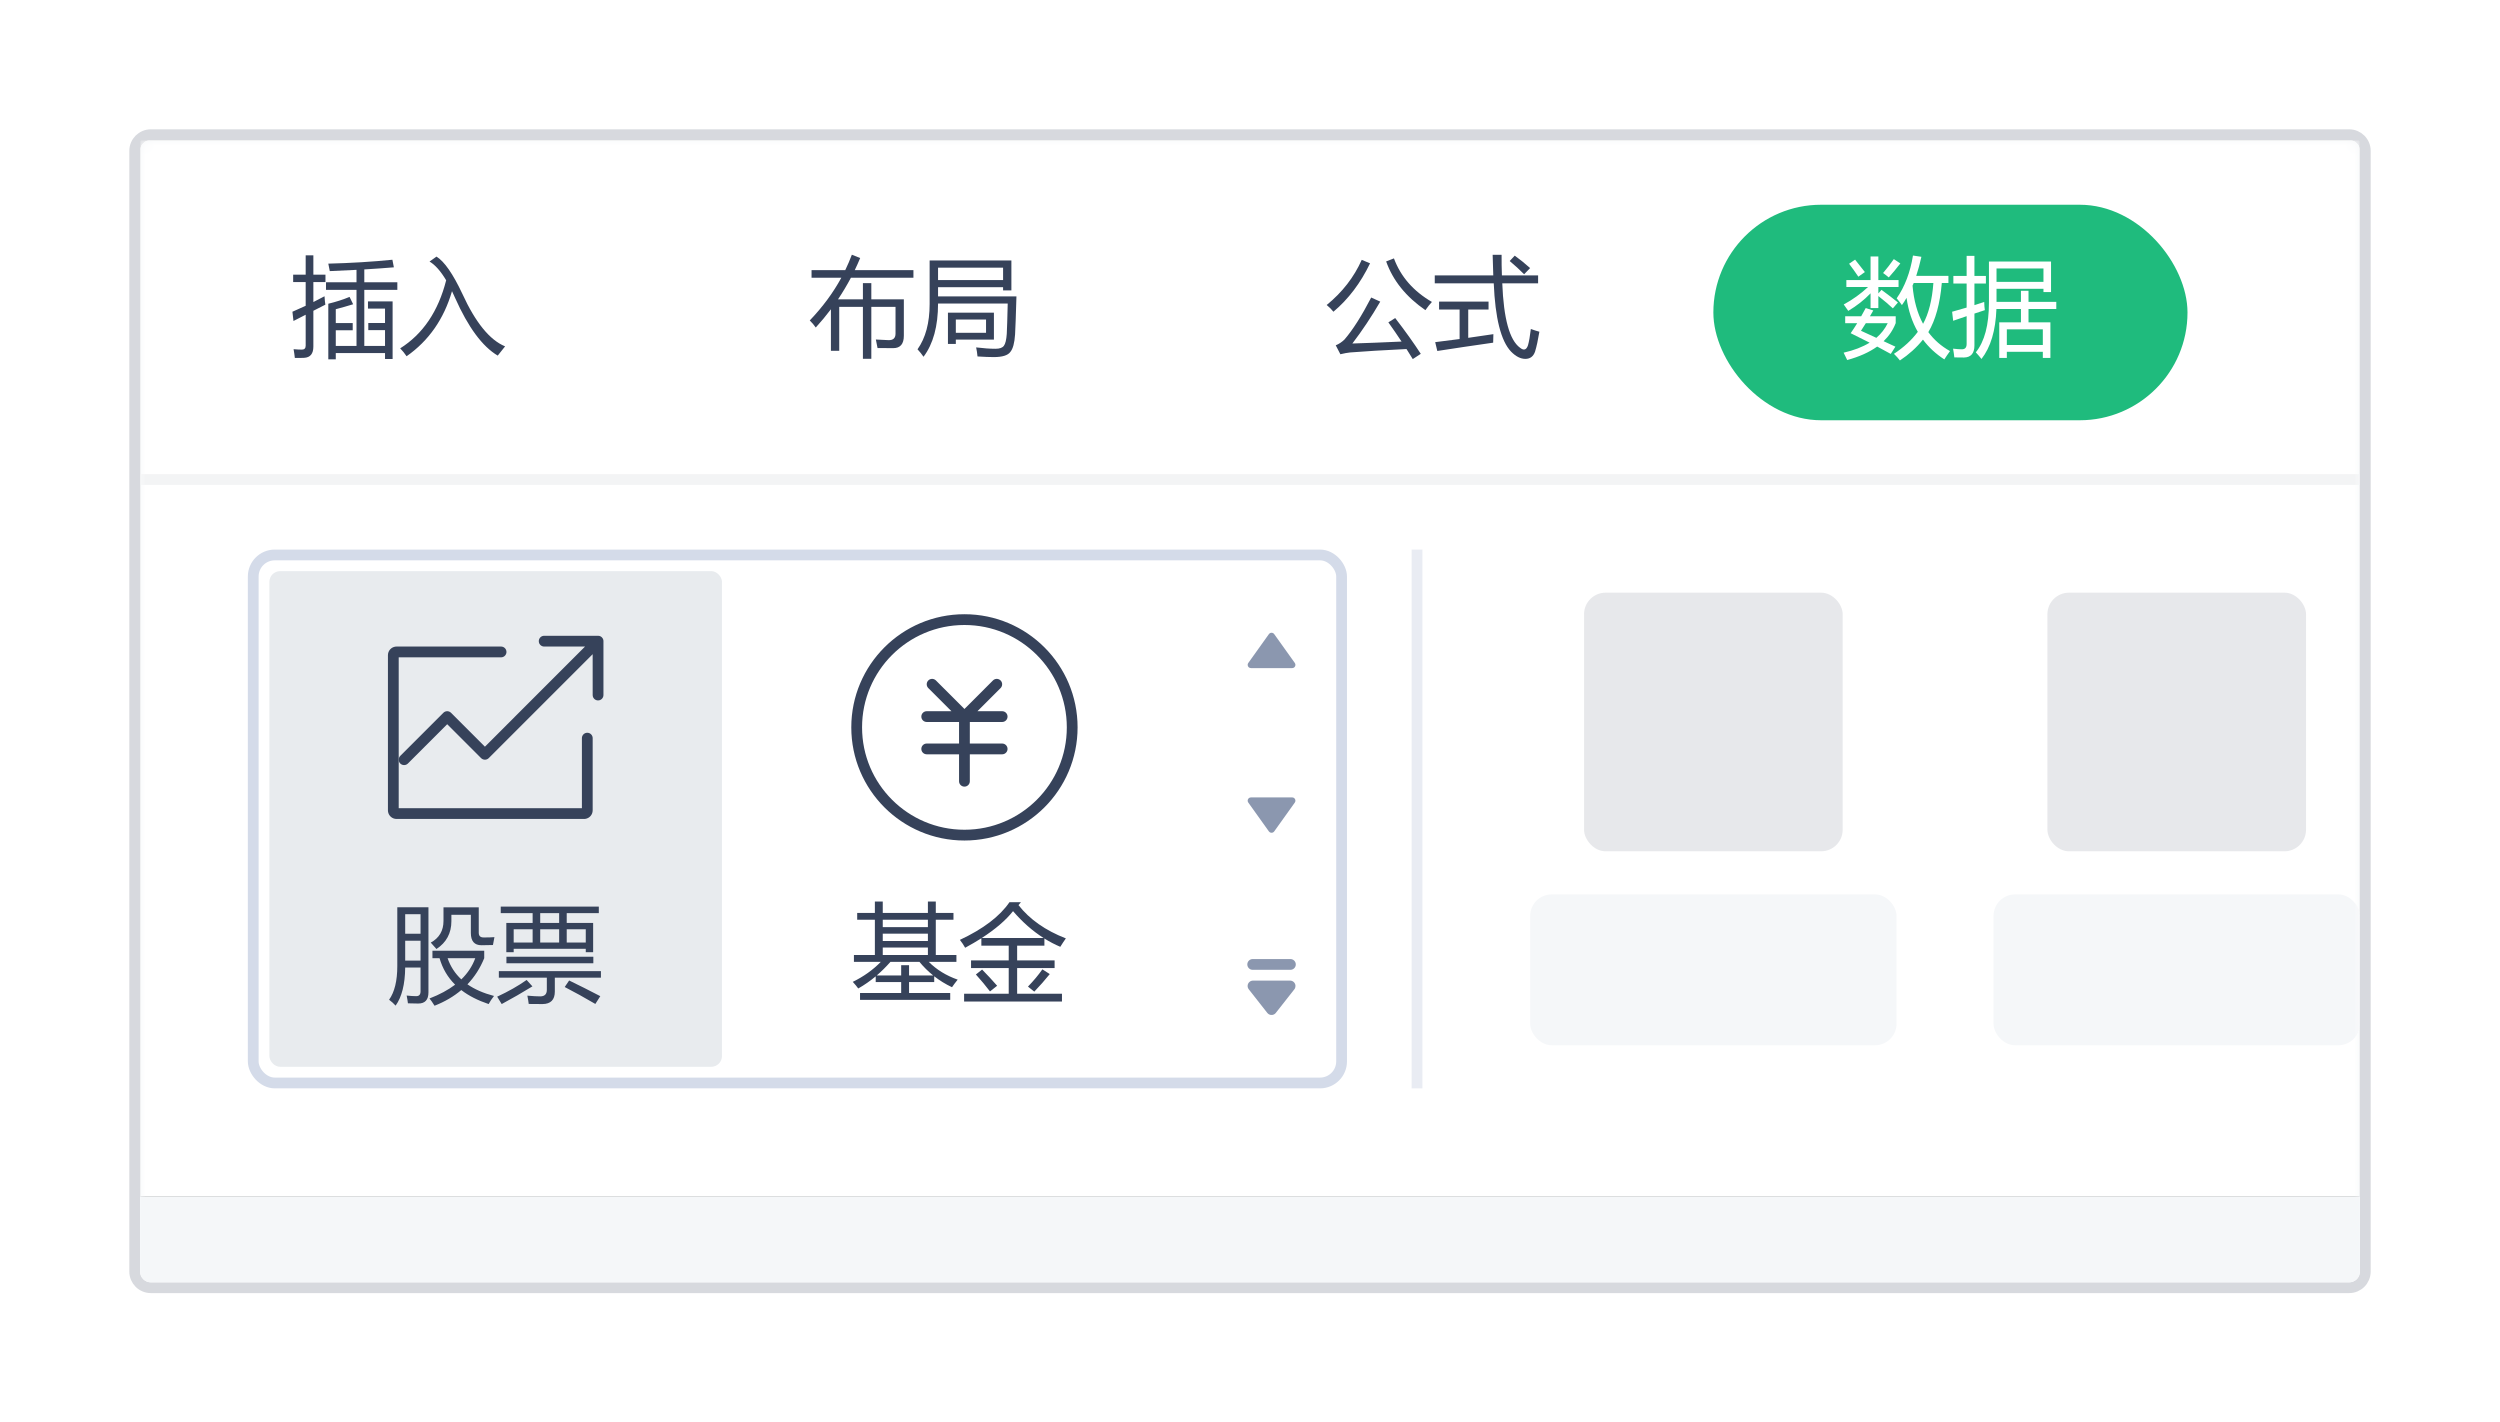 <?xml version="1.0" encoding="UTF-8"?>
<svg width="232px" height="132px" viewBox="0 0 232 132" version="1.1" xmlns="http://www.w3.org/2000/svg" xmlns:xlink="http://www.w3.org/1999/xlink">
    <title>配图02</title>
    <defs>
        <path d="M1,0 L205,0 C205.552,-1.01453063e-16 206,0.448 206,1 L206,105 C206,105.552 205.552,106 205,106 L1,106 C0.448,106 6.76353751e-17,105.552 0,105 L0,1 C-2.8967998e-16,0.448 0.448,1.01453063e-16 1,0 Z" id="path-1"></path>
        <polygon id="path-3" points="0 1.12201914e-14 206 0 206 98 0 98"></polygon>
        <filter x="-4.4%" y="-9.2%" width="108.7%" height="118.4%" filterUnits="objectBoundingBox" id="filter-4">
            <feOffset dx="0" dy="0" in="SourceAlpha" result="shadowOffsetOuter1"></feOffset>
            <feGaussianBlur stdDeviation="3" in="shadowOffsetOuter1" result="shadowBlurOuter1"></feGaussianBlur>
            <feColorMatrix values="0 0 0 0 0   0 0 0 0 0   0 0 0 0 0  0 0 0 0.12 0" type="matrix" in="shadowBlurOuter1"></feColorMatrix>
        </filter>
        <rect id="path-5" x="0" y="0" width="42" height="46" rx="1"></rect>
        <rect id="path-7" x="0" y="0" width="42" height="46" rx="1"></rect>
    </defs>
    <g id="页面-1" stroke="none" stroke-width="1" fill="none" fill-rule="evenodd">
        <g id="金融函数" transform="translate(-1371, -954)">
            <g id="在表格中可以获取股票、企业、基金、地域类-+-这些数据会链接到在线数据源，附带大量有趣-+-编组-16-+-编组-10-蒙版" transform="translate(1357, 612)">
                <g id="编组-16" transform="translate(12, 138)">
                    <g id="编组-11" transform="translate(2, 178)">
                        <g id="编组" transform="translate(0, 26)">
                            <rect id="矩形" fill="#FFFFFF" x="0" y="0" width="232" height="132" rx="4"></rect>
                            <g transform="translate(12, 12)">
                                <path d="M206,0.5 C206.414,0.5 206.789,0.668 207.061,0.939 C207.332,1.211 207.5,1.586 207.5,2 L207.5,2 L207.5,106 C207.5,106.414 207.332,106.789 207.061,107.061 C206.789,107.332 206.414,107.5 206,107.5 L206,107.5 L2,107.5 C1.586,107.5 1.211,107.332 0.939,107.061 C0.668,106.789 0.5,106.414 0.5,106 L0.5,106 L0.5,2 C0.5,1.586 0.668,1.211 0.939,0.939 C1.211,0.668 1.586,0.5 2,0.5 L2,0.5 Z" id="矩形" stroke="#D7D9DE" fill="#FFFFFF"></path>
                                <g id="编组-32" transform="translate(1, 1)">
                                    <mask id="mask-2" fill="white">
                                        <use xlink:href="#path-1"></use>
                                    </mask>
                                    <use id="蒙版" fill="#F5F7F9" xlink:href="#path-1"></use>
                                    <g id="蒙版" mask="url(#mask-2)">
                                        <use fill="black" fill-opacity="1" filter="url(#filter-4)" xlink:href="#path-3"></use>
                                        <use fill="#FFFFFF" fill-rule="evenodd" xlink:href="#path-3"></use>
                                    </g>
                                    <g mask="url(#mask-2)">
                                        <rect id="分隔线备份-3" fill-opacity="0.5" fill="#D4DBE9" x="118" y="38" width="1" height="50"></rect>
                                        <g id="图标_24备份-17" transform="translate(168, 38)">
                                            <rect id="#热区" fill-opacity="0" fill="#4F5D79" fill-rule="nonzero" x="0" y="0" width="42" height="50" rx="3"></rect>
                                            <rect id="矩形" fill="#F5F7F9" x="4" y="32" width="34" height="14" rx="2"></rect>
                                            <g id="编组" transform="translate(0, 4)">
                                                <rect id="路径" fill-rule="nonzero" x="0" y="0" width="42" height="24"></rect>
                                                <g id="图标" transform="translate(8, 0)">
                                                    <rect id="路径" fill-rule="nonzero" x="0" y="0" width="26" height="24"></rect>
                                                    <g id="编组" transform="translate(1, 0)" fill="#36425A" fill-opacity="0.12">
                                                        <g id="矩形">
                                                            <rect x="0" y="0" width="24" height="24" rx="2"></rect>
                                                        </g>
                                                    </g>
                                                </g>
                                            </g>
                                        </g>
                                        <g id="图标_24备份-18" transform="translate(125, 38)">
                                            <rect id="#热区" fill-opacity="0" fill="#4F5D79" fill-rule="nonzero" x="0" y="0" width="42" height="50" rx="3"></rect>
                                            <rect id="矩形" fill="#F5F7F9" x="4" y="32" width="34" height="14" rx="2"></rect>
                                            <g id="编组" transform="translate(0, 4)">
                                                <rect id="路径" fill-rule="nonzero" x="0" y="0" width="42" height="24"></rect>
                                                <g id="图标" transform="translate(8, 0)">
                                                    <rect id="路径" fill-rule="nonzero" x="0" y="0" width="26" height="24"></rect>
                                                    <g id="编组" transform="translate(1, 0)" fill="#36425A" fill-opacity="0.12">
                                                        <g id="矩形">
                                                            <rect x="0" y="0" width="24" height="24" rx="2"></rect>
                                                        </g>
                                                    </g>
                                                </g>
                                            </g>
                                        </g>
                                        <g id="样式框" transform="translate(10, 38)">
                                            <rect id="选择框" stroke="#D4DBE9" fill="#FFFFFF" x="0.5" y="0.5" width="101" height="49" rx="2"></rect>
                                            <g id="标题3" transform="translate(2, 2)">
                                                <mask id="mask-6" fill="white">
                                                    <use xlink:href="#path-5"></use>
                                                </mask>
                                                <use id="active" fill-opacity="0.4" fill="#C6CED6" xlink:href="#path-5"></use>
                                                <path d="M11.713,40.323 C12.289,39.522 12.585,38.344 12.602,36.788 L12.602,36.788 L14.027,36.788 L14.027,38.995 C14.027,39.295 13.894,39.444 13.627,39.444 C13.38,39.444 13.083,39.425 12.738,39.386 C12.797,39.685 12.836,39.926 12.855,40.108 C13.201,40.121 13.52,40.128 13.812,40.128 C14.444,40.128 14.76,39.783 14.76,39.093 L14.76,39.093 L14.76,31.192 L11.869,31.192 L11.869,36.651 C11.869,38.025 11.615,39.067 11.107,39.776 C11.342,39.952 11.544,40.134 11.713,40.323 Z M15.502,35.069 C16.426,34.464 16.889,33.601 16.889,32.481 L16.889,32.481 L16.889,31.896 L18.695,31.896 L18.695,33.585 C18.695,34.34 19.024,34.718 19.682,34.718 C19.981,34.718 20.336,34.711 20.746,34.698 L20.746,34.698 L20.883,33.966 C20.57,33.992 20.232,34.002 19.867,33.995 C19.574,33.995 19.428,33.849 19.428,33.556 L19.428,33.556 L19.428,31.202 L16.156,31.202 L16.156,32.462 C16.156,33.373 15.762,34.044 14.975,34.474 C15.163,34.675 15.339,34.874 15.502,35.069 Z M14.027,33.653 L12.602,33.653 L12.602,31.837 L14.027,31.837 L14.027,33.653 Z M14.027,36.144 L12.602,36.144 L12.602,34.298 L14.027,34.298 L14.027,36.144 Z M15.326,40.333 C16.283,39.955 17.11,39.47 17.807,38.878 C18.497,39.409 19.343,39.841 20.346,40.177 C20.476,39.936 20.642,39.685 20.844,39.425 C19.867,39.168 19.045,38.808 18.378,38.346 C19.039,37.656 19.558,36.847 19.936,35.919 L19.936,35.919 L19.936,35.226 L15.131,35.226 L15.131,35.919 L15.79,35.919 C16.063,36.873 16.545,37.693 17.235,38.38 C16.584,38.871 15.792,39.298 14.857,39.659 C14.981,39.802 15.137,40.027 15.326,40.333 Z M17.812,37.887 C17.226,37.343 16.801,36.687 16.537,35.919 L16.537,35.919 L19.105,35.919 C18.839,36.651 18.407,37.307 17.812,37.887 Z M22.67,35.362 L22.67,35.05 L29.359,35.05 L29.359,35.362 L30.043,35.362 L30.043,32.647 L27.592,32.647 L27.592,31.739 L30.57,31.739 L30.57,31.134 L21.469,31.134 L21.469,31.739 L24.428,31.739 L24.428,32.647 L21.986,32.647 L21.986,35.362 L22.67,35.362 Z M26.889,32.647 L25.131,32.647 L25.131,31.739 L26.889,31.739 L26.889,32.647 Z M29.359,34.464 L27.592,34.464 L27.592,33.233 L29.359,33.233 L29.359,34.464 Z M26.889,34.464 L25.131,34.464 L25.131,33.233 L26.889,33.233 L26.889,34.464 Z M24.428,34.464 L22.67,34.464 L22.67,33.233 L24.428,33.233 L24.428,34.464 Z M30.062,36.388 L30.062,35.782 L21.996,35.782 L21.996,36.388 L30.062,36.388 Z M25.346,40.177 C26.107,40.17 26.488,39.783 26.488,39.015 L26.488,39.015 L26.488,37.726 L30.766,37.726 L30.766,37.12 L21.293,37.12 L21.293,37.726 L25.746,37.726 L25.746,38.858 C25.746,39.262 25.541,39.464 25.131,39.464 C24.831,39.464 24.434,39.441 23.939,39.396 C23.998,39.695 24.04,39.952 24.066,40.167 C24.574,40.174 25.001,40.177 25.346,40.177 Z M21.557,40.177 C22.514,39.662 23.464,39.116 24.408,38.536 L24.408,38.536 L23.871,37.94 C23.096,38.487 22.185,39.005 21.137,39.493 C21.306,39.754 21.446,39.981 21.557,40.177 Z M30.248,40.167 L30.707,39.444 C29.698,38.917 28.734,38.432 27.816,37.989 L27.816,37.989 L27.406,38.595 C28.279,39.044 29.226,39.568 30.248,40.167 L30.248,40.167 Z" id="股票" fill="#36425A" fill-rule="nonzero" mask="url(#mask-6)"></path>
                                                <g id="编组-9" mask="url(#mask-6)">
                                                    <g transform="translate(9, 2)">
                                                        <g id="编组" fill="#36425A">
                                                            <rect id="矩形" fill-opacity="0" x="0" y="0" width="24" height="24"></rect>
                                                            <g transform="translate(1.5, 3.5)" fill-rule="nonzero">
                                                                <path d="M11,1.5 C11.276,1.5 11.5,1.724 11.5,2 C11.5,2.245 11.323,2.45 11.09,2.492 L11,2.5 L1.5,2.5 L1.5,16.5 L18.5,16.5 L18.5,10 C18.5,9.755 18.677,9.55 18.91,9.508 L19,9.5 C19.245,9.5 19.45,9.677 19.492,9.91 L19.5,10 L19.5,16.7 C19.5,17.108 19.195,17.444 18.8,17.494 L18.7,17.5 L1.3,17.5 C0.892,17.5 0.556,17.195 0.506,16.8 L0.5,16.7 L0.5,2.3 C0.5,1.892 0.805,1.556 1.2,1.506 L1.3,1.5 L11,1.5 Z" id="路径-3备份"></path>
                                                                <path d="M20,0.5 L20.011,0.5 C20.032,0.501 20.053,0.502 20.074,0.505 L20,0.5 C20.036,0.5 20.071,0.504 20.105,0.511 C20.12,0.514 20.136,0.518 20.151,0.523 C20.165,0.528 20.178,0.532 20.191,0.538 C20.205,0.543 20.218,0.55 20.232,0.557 C20.244,0.563 20.256,0.57 20.267,0.577 C20.279,0.585 20.291,0.593 20.302,0.602 C20.316,0.612 20.329,0.623 20.341,0.635 C20.345,0.638 20.349,0.642 20.354,0.646 L20.365,0.659 C20.377,0.671 20.388,0.684 20.398,0.698 L20.354,0.646 C20.38,0.673 20.404,0.702 20.423,0.733 C20.43,0.744 20.437,0.756 20.443,0.768 C20.45,0.782 20.457,0.795 20.462,0.809 C20.468,0.822 20.472,0.835 20.477,0.849 C20.482,0.864 20.486,0.88 20.489,0.895 C20.49,0.9 20.491,0.905 20.492,0.91 L20.495,0.926 C20.498,0.947 20.499,0.968 20.5,0.989 L20.5,1 L20.5,6 C20.5,6.276 20.276,6.5 20,6.5 C19.755,6.5 19.55,6.323 19.508,6.09 L19.5,6 L19.499,2.207 L9.854,11.854 C9.68,12.027 9.411,12.046 9.216,11.911 L9.146,11.854 L6,8.707 L2.354,12.354 C2.18,12.527 1.911,12.546 1.716,12.411 L1.646,12.354 C1.473,12.18 1.454,11.911 1.589,11.716 L1.646,11.646 L5.646,7.646 C5.82,7.473 6.089,7.454 6.284,7.589 L6.354,7.646 L9.5,10.793 L18.792,1.5 L15,1.5 C14.755,1.5 14.55,1.323 14.508,1.09 L14.5,1 C14.5,0.755 14.677,0.55 14.91,0.508 L15,0.5 L20,0.5 Z" id="形状结合"></path>
                                                            </g>
                                                        </g>
                                                        <g id="编组-3备份" transform="translate(2, 4)"></g>
                                                    </g>
                                                </g>
                                            </g>
                                            <g id="标题4" transform="translate(45, 2)">
                                                <mask id="mask-8" fill="white">
                                                    <use xlink:href="#path-7"></use>
                                                </mask>
                                                <use id="active" fill-opacity="0.16" fill="#FFFFFF" opacity="0" xlink:href="#path-7"></use>
                                                <g id="编组-8备份-2" mask="url(#mask-8)">
                                                    <g transform="translate(9, 2)" id="编组">
                                                        <rect id="矩形" fill-opacity="0.1" fill="#36425A" opacity="0" x="0" y="0" width="24" height="24"></rect>
                                                        <g transform="translate(2, 2)">
                                                            <path d="M7.784,6.089 L7.854,6.146 L10.5,8.793 L13.146,6.146 C13.32,5.973 13.589,5.954 13.784,6.089 L13.854,6.146 C14.027,6.32 14.046,6.589 13.911,6.784 L13.854,6.854 L11.706,9 L14,9 C14.276,9 14.5,9.224 14.5,9.5 C14.5,9.745 14.323,9.95 14.09,9.992 L14,10 L11,10 L11,12 L14,12 C14.276,12 14.5,12.224 14.5,12.5 C14.5,12.745 14.323,12.95 14.09,12.992 L14,13 L11,13 L11,15.5 C11,15.776 10.776,16 10.5,16 C10.255,16 10.05,15.823 10.008,15.59 L10,15.5 L10,13 L7,13 C6.724,13 6.5,12.776 6.5,12.5 C6.5,12.255 6.677,12.05 6.91,12.008 L7,12 L10,12 L10,10 L7,10 C6.724,10 6.5,9.776 6.5,9.5 C6.5,9.255 6.677,9.05 6.91,9.008 L7,9 L9.293,9 L7.146,6.854 C6.951,6.658 6.951,6.342 7.146,6.146 C7.32,5.973 7.589,5.954 7.784,6.089 Z" id="形状结合" fill="#36425A" fill-rule="nonzero"></path>
                                                            <circle id="椭圆形备份-2" stroke="#36425A" cx="10.5" cy="10.5" r="10"></circle>
                                                        </g>
                                                    </g>
                                                </g>
                                                <path d="M20.18,39.786 L20.18,39.151 L16.361,39.151 L16.361,38.136 L18.695,38.136 L18.695,37.599 C19.197,37.993 19.747,38.331 20.346,38.614 C20.482,38.412 20.658,38.178 20.873,37.911 C19.815,37.54 18.92,36.99 18.188,36.261 L18.188,36.261 L20.756,36.261 L20.756,35.626 L18.842,35.626 L18.842,32.354 L20.482,32.354 L20.482,31.72 L18.842,31.72 L18.842,30.665 L18.109,30.665 L18.109,31.72 L13.92,31.72 L13.92,30.665 L13.188,30.665 L13.188,31.72 L11.547,31.72 L11.547,32.354 L13.188,32.354 L13.188,35.626 L11.244,35.626 L11.244,36.261 L13.739,36.261 C13.007,37.009 12.139,37.628 11.137,38.116 C11.352,38.351 11.521,38.556 11.645,38.731 C12.208,38.412 12.748,38.036 13.266,37.604 L13.266,37.604 L13.266,38.136 L15.629,38.136 L15.629,39.151 L11.811,39.151 L11.811,39.786 L20.18,39.786 Z M18.109,33.038 L13.92,33.038 L13.92,32.354 L18.109,32.354 L18.109,33.038 Z M18.109,34.327 L13.92,34.327 L13.92,33.644 L18.109,33.644 L18.109,34.327 Z M18.109,35.626 L13.92,35.626 L13.92,34.933 L18.109,34.933 L18.109,35.626 Z M15.629,37.521 L13.363,37.521 C13.803,37.143 14.226,36.723 14.633,36.261 L14.633,36.261 L17.323,36.261 C17.707,36.726 18.132,37.146 18.598,37.521 L18.598,37.521 L16.361,37.521 L16.361,36.573 L15.629,36.573 L15.629,37.521 Z M30.551,39.942 L30.551,39.22 L26.391,39.22 L26.391,36.837 L29.867,36.837 L29.867,36.124 L26.391,36.124 L26.391,34.757 L28.92,34.757 L28.92,34.093 C29.395,34.392 29.887,34.649 30.395,34.864 C30.564,34.591 30.736,34.33 30.912,34.083 C29.018,33.347 27.553,32.319 26.518,30.997 L26.518,30.997 L26.742,30.724 L25.678,30.724 C24.779,32.039 23.246,33.204 21.078,34.22 C21.267,34.461 21.43,34.705 21.566,34.952 C22.107,34.659 22.608,34.366 23.07,34.073 L23.07,34.073 L23.07,34.757 L25.609,34.757 L25.609,36.124 L22.113,36.124 L22.113,36.837 L25.609,36.837 L25.609,39.22 L21.469,39.22 L21.469,39.942 L30.551,39.942 Z M28.842,34.044 L23.109,34.044 C24.372,33.23 25.339,32.4 26.01,31.554 C26.882,32.569 27.826,33.399 28.842,34.044 L28.842,34.044 Z M27.982,39.024 C28.484,38.504 28.962,37.96 29.418,37.394 L29.418,37.394 L28.734,36.954 C28.37,37.475 27.924,38.009 27.396,38.556 L27.396,38.556 L27.982,39.024 Z M23.871,39.005 L24.535,38.478 C24.079,37.957 23.614,37.455 23.139,36.974 L23.139,36.974 L22.562,37.433 C23.044,37.966 23.48,38.491 23.871,39.005 L23.871,39.005 Z" id="基金" fill="#36425A" fill-rule="nonzero" mask="url(#mask-8)"></path>
                                            </g>
                                            <g id="翻页" transform="translate(89, 1)">
                                                <path d="M0,0 L9,0 C10.657,-3.04359188e-16 12,1.343 12,3 L12,45 C12,46.657 10.657,48 9,48 L0,48 L0,48 L0,0 Z" id="背景色"></path>
                                                <g id="icon_翻展开" transform="translate(1, 34)">
                                                    <rect id="#10" x="0" y="0" width="10" height="10"></rect>
                                                    <path d="M6.721,5 C6.997,5 7.221,5.224 7.221,5.5 C7.221,5.612 7.184,5.721 7.115,5.809 L5.393,8 C5.223,8.217 4.909,8.254 4.691,8.084 C4.66,8.059 4.632,8.031 4.607,8 L2.886,5.809 C2.715,5.592 2.753,5.277 2.97,5.107 C3.058,5.038 3.167,5 3.279,5 L6.721,5 Z M6.75,3 C7.026,3 7.25,3.224 7.25,3.5 C7.25,3.776 7.026,4 6.75,4 L3.25,4 C2.974,4 2.75,3.776 2.75,3.5 C2.75,3.224 2.974,3 3.25,3 L6.75,3 Z" id="路径" fill="#8B97AF" fill-rule="nonzero"></path>
                                                </g>
                                                <g id="icon_下翻" transform="translate(1, 19)">
                                                    <rect id="#10" x="0" y="0" width="10" height="10"></rect>
                                                    <path d="M2.839,3.474 L4.756,6.158 C4.852,6.293 5.04,6.324 5.174,6.228 C5.201,6.209 5.225,6.185 5.244,6.158 L7.161,3.474 C7.257,3.34 7.226,3.152 7.091,3.056 C7.041,3.02 6.98,3 6.917,3 L3.083,3 C2.917,3 2.783,3.134 2.783,3.3 C2.783,3.363 2.802,3.423 2.839,3.474 Z" id="路径" fill="#8B97AF" fill-rule="nonzero"></path>
                                                </g>
                                                <g id="编组" transform="translate(1, 3)">
                                                    <g id="icon_上翻" transform="translate(5, 5) scale(1, -1) translate(-5, -5) ">
                                                        <rect id="#10" x="0" y="0" width="10" height="10"></rect>
                                                        <path d="M2.839,3.474 L4.756,6.158 C4.852,6.293 5.04,6.324 5.174,6.228 C5.201,6.209 5.225,6.185 5.244,6.158 L7.161,3.474 C7.257,3.34 7.226,3.152 7.091,3.056 C7.041,3.02 6.98,3 6.917,3 L3.083,3 C2.917,3 2.783,3.134 2.783,3.3 C2.783,3.363 2.802,3.423 2.839,3.474 Z" id="路径" fill="#8B97AF" fill-rule="nonzero"></path>
                                                    </g>
                                                </g>
                                            </g>
                                        </g>
                                        <polygon id="背景" points="2 2.85327317e-14 196 2.85327317e-14 196 32 2 32"></polygon>
                                        <polygon id="分隔线" fill="#F3F4F5" points="0 31 206 31 206 32 0 32"></polygon>
                                        <g id="按钮_选项卡切换" transform="translate(2, 6)">
                                            <g id="选项卡_normal" transform="translate(96, 0)">
                                                <rect id="normal" x="0" y="0" width="44" height="20" rx="3"></rect>
                                                <path d="M21.277,9.782 C21.505,9.457 21.707,9.203 21.883,9.021 C20.164,8.024 18.989,6.677 18.357,4.978 L18.357,4.978 L17.635,5.261 C18.266,7.038 19.48,8.545 21.277,9.782 Z M12.742,9.929 C14.129,8.763 15.262,7.266 16.141,5.437 L16.141,5.437 L15.369,5.114 C14.653,6.722 13.569,8.119 12.117,9.304 C12.365,9.506 12.573,9.714 12.742,9.929 Z M20.105,14.323 L20.848,13.835 C20.203,12.839 19.412,11.732 18.475,10.515 L18.475,10.515 L17.84,10.915 C18.286,11.54 18.694,12.134 19.065,12.697 C17.366,12.775 15.844,12.836 14.5,12.878 C15.418,11.674 16.281,10.378 17.088,8.991 L17.088,8.991 L16.248,8.61 C15.356,10.329 14.529,11.628 13.768,12.507 C13.52,12.748 13.25,12.927 12.957,13.044 L12.957,13.044 L13.387,13.874 C13.738,13.789 14.038,13.734 14.285,13.708 C15.63,13.601 17.376,13.495 19.524,13.391 C19.729,13.713 19.923,14.024 20.105,14.323 L20.105,14.323 Z M30.555,14.304 C30.997,14.304 31.297,14.079 31.453,13.63 C31.596,13.161 31.73,12.546 31.854,11.784 C31.632,11.726 31.368,11.641 31.062,11.53 C30.984,12.194 30.896,12.696 30.799,13.034 C30.656,13.477 30.408,13.555 30.057,13.269 C29.087,12.565 28.538,10.573 28.411,7.292 L28.411,7.292 L31.736,7.292 L31.736,6.56 L28.377,6.56 C28.354,5.928 28.344,5.29 28.348,4.646 L28.348,4.646 L27.518,4.646 C27.531,5.319 27.55,5.957 27.576,6.56 L27.576,6.56 L22.146,6.56 L22.146,7.292 L27.62,7.292 C27.754,10.521 28.286,12.631 29.217,13.62 C29.66,14.076 30.105,14.304 30.555,14.304 Z M30.438,6.452 L30.994,5.876 C30.512,5.446 30.037,5.062 29.568,4.724 L29.568,4.724 L29.1,5.222 C29.575,5.619 30.021,6.029 30.438,6.452 L30.438,6.452 Z M22.381,13.571 C23.878,13.337 25.607,13.08 27.566,12.8 C27.566,12.526 27.573,12.263 27.586,12.009 C26.788,12.129 26.01,12.243 25.252,12.351 L25.252,12.351 L25.252,9.724 L27.137,9.724 L27.137,8.991 L22.547,8.991 L22.547,9.724 L24.451,9.724 L24.451,12.463 C23.676,12.567 22.921,12.663 22.186,12.751 L22.186,12.751 L22.381,13.571 Z" id="公式" fill="#36425A" fill-rule="nonzero"></path>
                                            </g>
                                            <g id="选项卡_normal" transform="translate(48, 0)">
                                                <rect id="normal" x="0" y="0" width="44" height="20" rx="3"></rect>
                                                <path d="M17.859,14.294 L17.859,9.479 L20.105,9.479 L20.105,11.96 C20.105,12.377 19.887,12.578 19.451,12.565 C19.321,12.565 18.93,12.546 18.279,12.507 C18.344,12.819 18.396,13.083 18.436,13.298 C19.091,13.303 19.535,13.306 19.767,13.307 L19.891,13.308 C20.548,13.308 20.877,12.924 20.877,12.155 L20.877,12.155 L20.877,8.776 L17.859,8.776 L17.859,7.272 L17.078,7.272 L17.078,8.776 L14.769,8.776 C15.201,8.129 15.6,7.461 15.965,6.774 L15.965,6.774 L21.766,6.774 L21.766,6.071 L16.321,6.071 C16.497,5.703 16.665,5.329 16.824,4.948 L16.824,4.948 L16.053,4.636 C15.87,5.124 15.665,5.603 15.438,6.071 L15.438,6.071 L12.312,6.071 L12.312,6.774 L15.076,6.774 C14.318,8.168 13.341,9.489 12.146,10.739 C12.355,10.941 12.54,11.159 12.703,11.394 C13.201,10.847 13.67,10.282 14.109,9.699 L14.109,9.699 L14.109,13.552 L14.881,13.552 L14.881,9.479 L17.078,9.479 L17.078,14.294 L17.859,14.294 Z M29.217,14.138 C30.018,14.138 30.532,13.978 30.76,13.659 C31.001,13.373 31.147,12.832 31.199,12.038 C31.232,11.491 31.274,10.313 31.326,8.503 L31.326,8.503 L24.051,8.503 L24.051,7.653 L30.086,7.653 L30.086,7.946 L30.857,7.946 L30.857,5.173 L23.27,5.173 L23.27,9.216 C23.27,10.961 22.895,12.36 22.146,13.415 C22.368,13.656 22.553,13.887 22.703,14.108 C23.602,12.917 24.051,11.27 24.051,9.167 L24.051,9.167 L30.516,9.167 C30.483,10.567 30.454,11.507 30.428,11.989 C30.389,12.536 30.301,12.901 30.164,13.083 C30.034,13.272 29.773,13.366 29.383,13.366 C28.875,13.366 28.276,13.324 27.586,13.239 C27.638,13.474 27.68,13.754 27.713,14.079 C28.325,14.118 28.826,14.138 29.217,14.138 Z M30.086,6.989 L24.051,6.989 L24.051,5.837 L30.086,5.837 L30.086,6.989 Z M25.701,12.917 L25.701,12.517 L29.236,12.517 L29.236,10.017 L24.969,10.017 L24.969,12.917 L25.701,12.917 Z M28.504,11.882 L25.701,11.882 L25.701,10.651 L28.504,10.651 L28.504,11.882 Z" id="布局" fill="#36425A" fill-rule="nonzero"></path>
                                            </g>
                                            <g id="选项卡_normal">
                                                <rect id="normal" x="0" y="0" width="44" height="20" rx="3"></rect>
                                                <path d="M12.361,14.216 C12.68,14.222 12.97,14.219 13.23,14.206 C13.797,14.174 14.08,13.825 14.08,13.161 L14.08,13.161 L14.08,9.841 L14.08,9.841 L15.193,9.274 C15.161,9.079 15.135,8.819 15.115,8.493 C14.777,8.675 14.432,8.854 14.08,9.03 L14.08,9.03 L14.08,7.175 L15.203,7.175 L15.203,6.491 L14.08,6.491 L14.08,4.694 L13.367,4.694 L13.367,6.491 L12.205,6.491 L12.205,7.175 L13.367,7.175 L13.367,9.377 C12.967,9.566 12.557,9.75 12.137,9.929 L12.137,9.929 L12.234,10.788 C12.612,10.593 12.99,10.399 13.367,10.207 L13.367,10.207 L13.367,13.073 C13.367,13.321 13.25,13.444 13.016,13.444 C12.814,13.444 12.557,13.431 12.244,13.405 C12.296,13.692 12.335,13.962 12.361,14.216 Z M16.16,14.343 L16.16,13.767 L20.73,13.767 L20.73,14.313 L21.434,14.313 L21.434,8.972 L19.148,8.972 L19.148,9.636 L20.73,9.636 L20.73,10.974 L19.178,10.974 L19.178,11.638 L20.73,11.638 L20.73,13.103 L18.807,13.103 L18.807,7.897 L21.873,7.897 L21.873,7.194 L18.807,7.194 L18.807,6.003 C19.839,5.941 20.753,5.876 21.551,5.808 L21.551,5.808 L21.414,5.104 C19.539,5.293 17.557,5.414 15.467,5.466 C15.519,5.707 15.564,5.938 15.604,6.159 C16.489,6.123 17.316,6.084 18.084,6.042 L18.084,6.042 L18.084,7.194 L15.252,7.194 L15.252,7.897 L18.084,7.897 L18.084,13.103 L16.16,13.103 L16.16,11.647 L17.732,11.647 L17.732,10.983 L16.16,10.983 L16.16,9.694 C16.707,9.551 17.244,9.398 17.771,9.235 L17.771,9.235 L17.439,8.552 C16.847,8.799 16.189,9.011 15.467,9.187 L15.467,9.187 L15.467,14.343 L16.16,14.343 Z M22.732,14.06 C24.786,12.624 26.191,10.612 26.946,8.024 C27.041,8.223 27.137,8.431 27.234,8.649 C28.445,11.371 29.764,13.155 31.189,14.001 L31.189,14.001 L31.873,13.142 C30.447,12.556 29.126,10.931 27.908,8.269 C27.036,6.413 26.235,5.261 25.506,4.812 L25.506,4.812 L24.861,5.271 C25.379,5.576 25.893,6.156 26.404,7.009 C25.672,9.89 24.249,11.996 22.137,13.327 C22.358,13.555 22.557,13.799 22.732,14.06 Z" id="插入" fill="#36425A" fill-rule="nonzero"></path>
                                            </g>
                                            <g id="选项卡_normal备份-2" transform="translate(144, 0)" fill-rule="nonzero">
                                                <rect id="select" fill="#1FBB7D" x="0" y="0" width="44" height="20" rx="10"></rect>
                                                <path d="M17.312,14.45 C18.139,13.903 18.852,13.259 19.451,12.517 C19.979,13.226 20.639,13.838 21.434,14.353 C21.577,14.125 21.753,13.868 21.961,13.581 C21.147,13.125 20.477,12.539 19.949,11.823 C20.62,10.697 21.036,9.177 21.199,7.263 L21.199,7.263 L21.814,7.263 L21.814,6.599 L18.826,6.599 C19.008,6.052 19.168,5.463 19.305,4.831 L19.305,4.831 L18.523,4.714 C18.27,6.276 17.765,7.601 17.01,8.688 C17.205,8.916 17.368,9.125 17.498,9.313 C17.648,9.105 17.791,8.881 17.928,8.64 C18.097,9.831 18.445,10.882 18.973,11.794 C18.406,12.556 17.667,13.236 16.756,13.835 C16.984,14.056 17.169,14.261 17.312,14.45 Z M12.518,9.851 C13.305,9.382 13.995,8.838 14.588,8.22 L14.588,8.22 L14.588,9.587 L15.311,9.587 L15.311,8.474 C15.851,8.897 16.3,9.278 16.658,9.616 L16.658,9.616 L17.127,9.069 C16.717,8.731 16.209,8.34 15.604,7.897 L15.604,7.897 L15.311,8.229 L15.311,7.634 L17.186,7.634 L17.186,6.989 L15.311,6.989 L15.311,4.802 L14.588,4.802 L14.588,6.989 L12.342,6.989 L12.342,7.634 L14.354,7.634 C13.67,8.272 12.918,8.812 12.098,9.255 C12.254,9.463 12.394,9.662 12.518,9.851 Z M16.277,6.745 C16.635,6.348 16.993,5.915 17.352,5.446 L17.352,5.446 L16.746,5.046 C16.421,5.508 16.089,5.938 15.75,6.335 C15.952,6.478 16.128,6.615 16.277,6.745 Z M13.455,6.677 L14.061,6.247 C13.748,5.837 13.445,5.453 13.152,5.095 L13.152,5.095 L12.596,5.476 C12.882,5.853 13.169,6.254 13.455,6.677 L13.455,6.677 Z M19.461,11.052 C18.927,10.069 18.602,8.887 18.484,7.507 C18.523,7.429 18.559,7.347 18.592,7.263 L18.592,7.263 L20.418,7.263 C20.301,8.838 19.982,10.101 19.461,11.052 Z M12.42,14.411 C13.54,14.105 14.467,13.688 15.203,13.161 C15.639,13.389 16.059,13.617 16.463,13.845 L16.463,13.845 L16.893,13.171 C16.521,13.002 16.157,12.832 15.799,12.663 C16.3,12.181 16.674,11.621 16.922,10.983 L16.922,10.983 L16.922,10.349 L14.529,10.349 C14.633,10.173 14.738,9.994 14.842,9.812 L14.842,9.812 L14.139,9.587 C14.002,9.847 13.862,10.101 13.719,10.349 L13.719,10.349 L12.234,10.349 L12.234,10.993 L13.348,10.993 C13.152,11.312 12.951,11.621 12.742,11.921 C13.354,12.22 13.94,12.513 14.5,12.8 C13.842,13.203 13.038,13.513 12.088,13.728 C12.205,13.975 12.316,14.203 12.42,14.411 Z M15.125,12.351 C14.637,12.123 14.161,11.905 13.699,11.696 C13.849,11.468 13.999,11.234 14.148,10.993 L14.148,10.993 L16.18,10.993 C15.926,11.514 15.574,11.966 15.125,12.351 Z M22.361,14.167 C22.758,14.18 23.058,14.183 23.26,14.177 C23.904,14.164 24.227,13.789 24.227,13.054 L24.227,13.054 L24.227,10.1 C24.536,9.995 24.858,9.89 25.193,9.782 C25.161,9.567 25.141,9.313 25.135,9.021 C24.839,9.121 24.536,9.221 24.227,9.318 L24.227,9.318 L24.227,7.312 L25.291,7.312 L25.291,6.608 L24.227,6.608 L24.227,4.743 L23.504,4.743 L23.504,6.608 L22.273,6.608 L22.273,7.312 L23.504,7.312 L23.504,9.543 C23.068,9.673 22.618,9.802 22.156,9.929 L22.156,9.929 L22.254,10.769 C22.641,10.632 23.058,10.489 23.504,10.339 L23.504,10.339 L23.504,12.917 C23.504,13.249 23.357,13.415 23.064,13.415 C22.876,13.415 22.602,13.396 22.244,13.356 C22.296,13.636 22.335,13.907 22.361,14.167 Z M24.881,14.313 C25.734,13.223 26.196,11.677 26.268,9.675 L26.268,9.675 L28.543,9.675 L28.543,10.915 L26.531,10.915 L26.531,14.216 L27.234,14.216 L27.234,13.649 L30.574,13.649 L30.574,14.216 L31.277,14.216 L31.277,10.915 L29.246,10.915 L29.246,9.675 L31.824,9.675 L31.824,9.011 L29.246,9.011 L29.246,7.985 L28.543,7.985 L28.543,9.011 L26.277,9.011 L26.277,7.8 L30.633,7.8 L30.633,8.103 L31.336,8.103 L31.336,5.271 L25.574,5.271 L25.574,9.079 C25.574,11.156 25.167,12.696 24.354,13.698 C24.549,13.907 24.725,14.112 24.881,14.313 Z M30.633,7.155 L26.277,7.155 L26.277,5.915 L30.633,5.915 L30.633,7.155 Z M30.574,13.015 L27.234,13.015 L27.234,11.56 L30.574,11.56 L30.574,13.015 Z" id="数据" fill="#FFFFFF"></path>
                                            </g>
                                        </g>
                                    </g>
                                </g>
                            </g>
                        </g>
                    </g>
                </g>
            </g>
        </g>
    </g>
</svg>